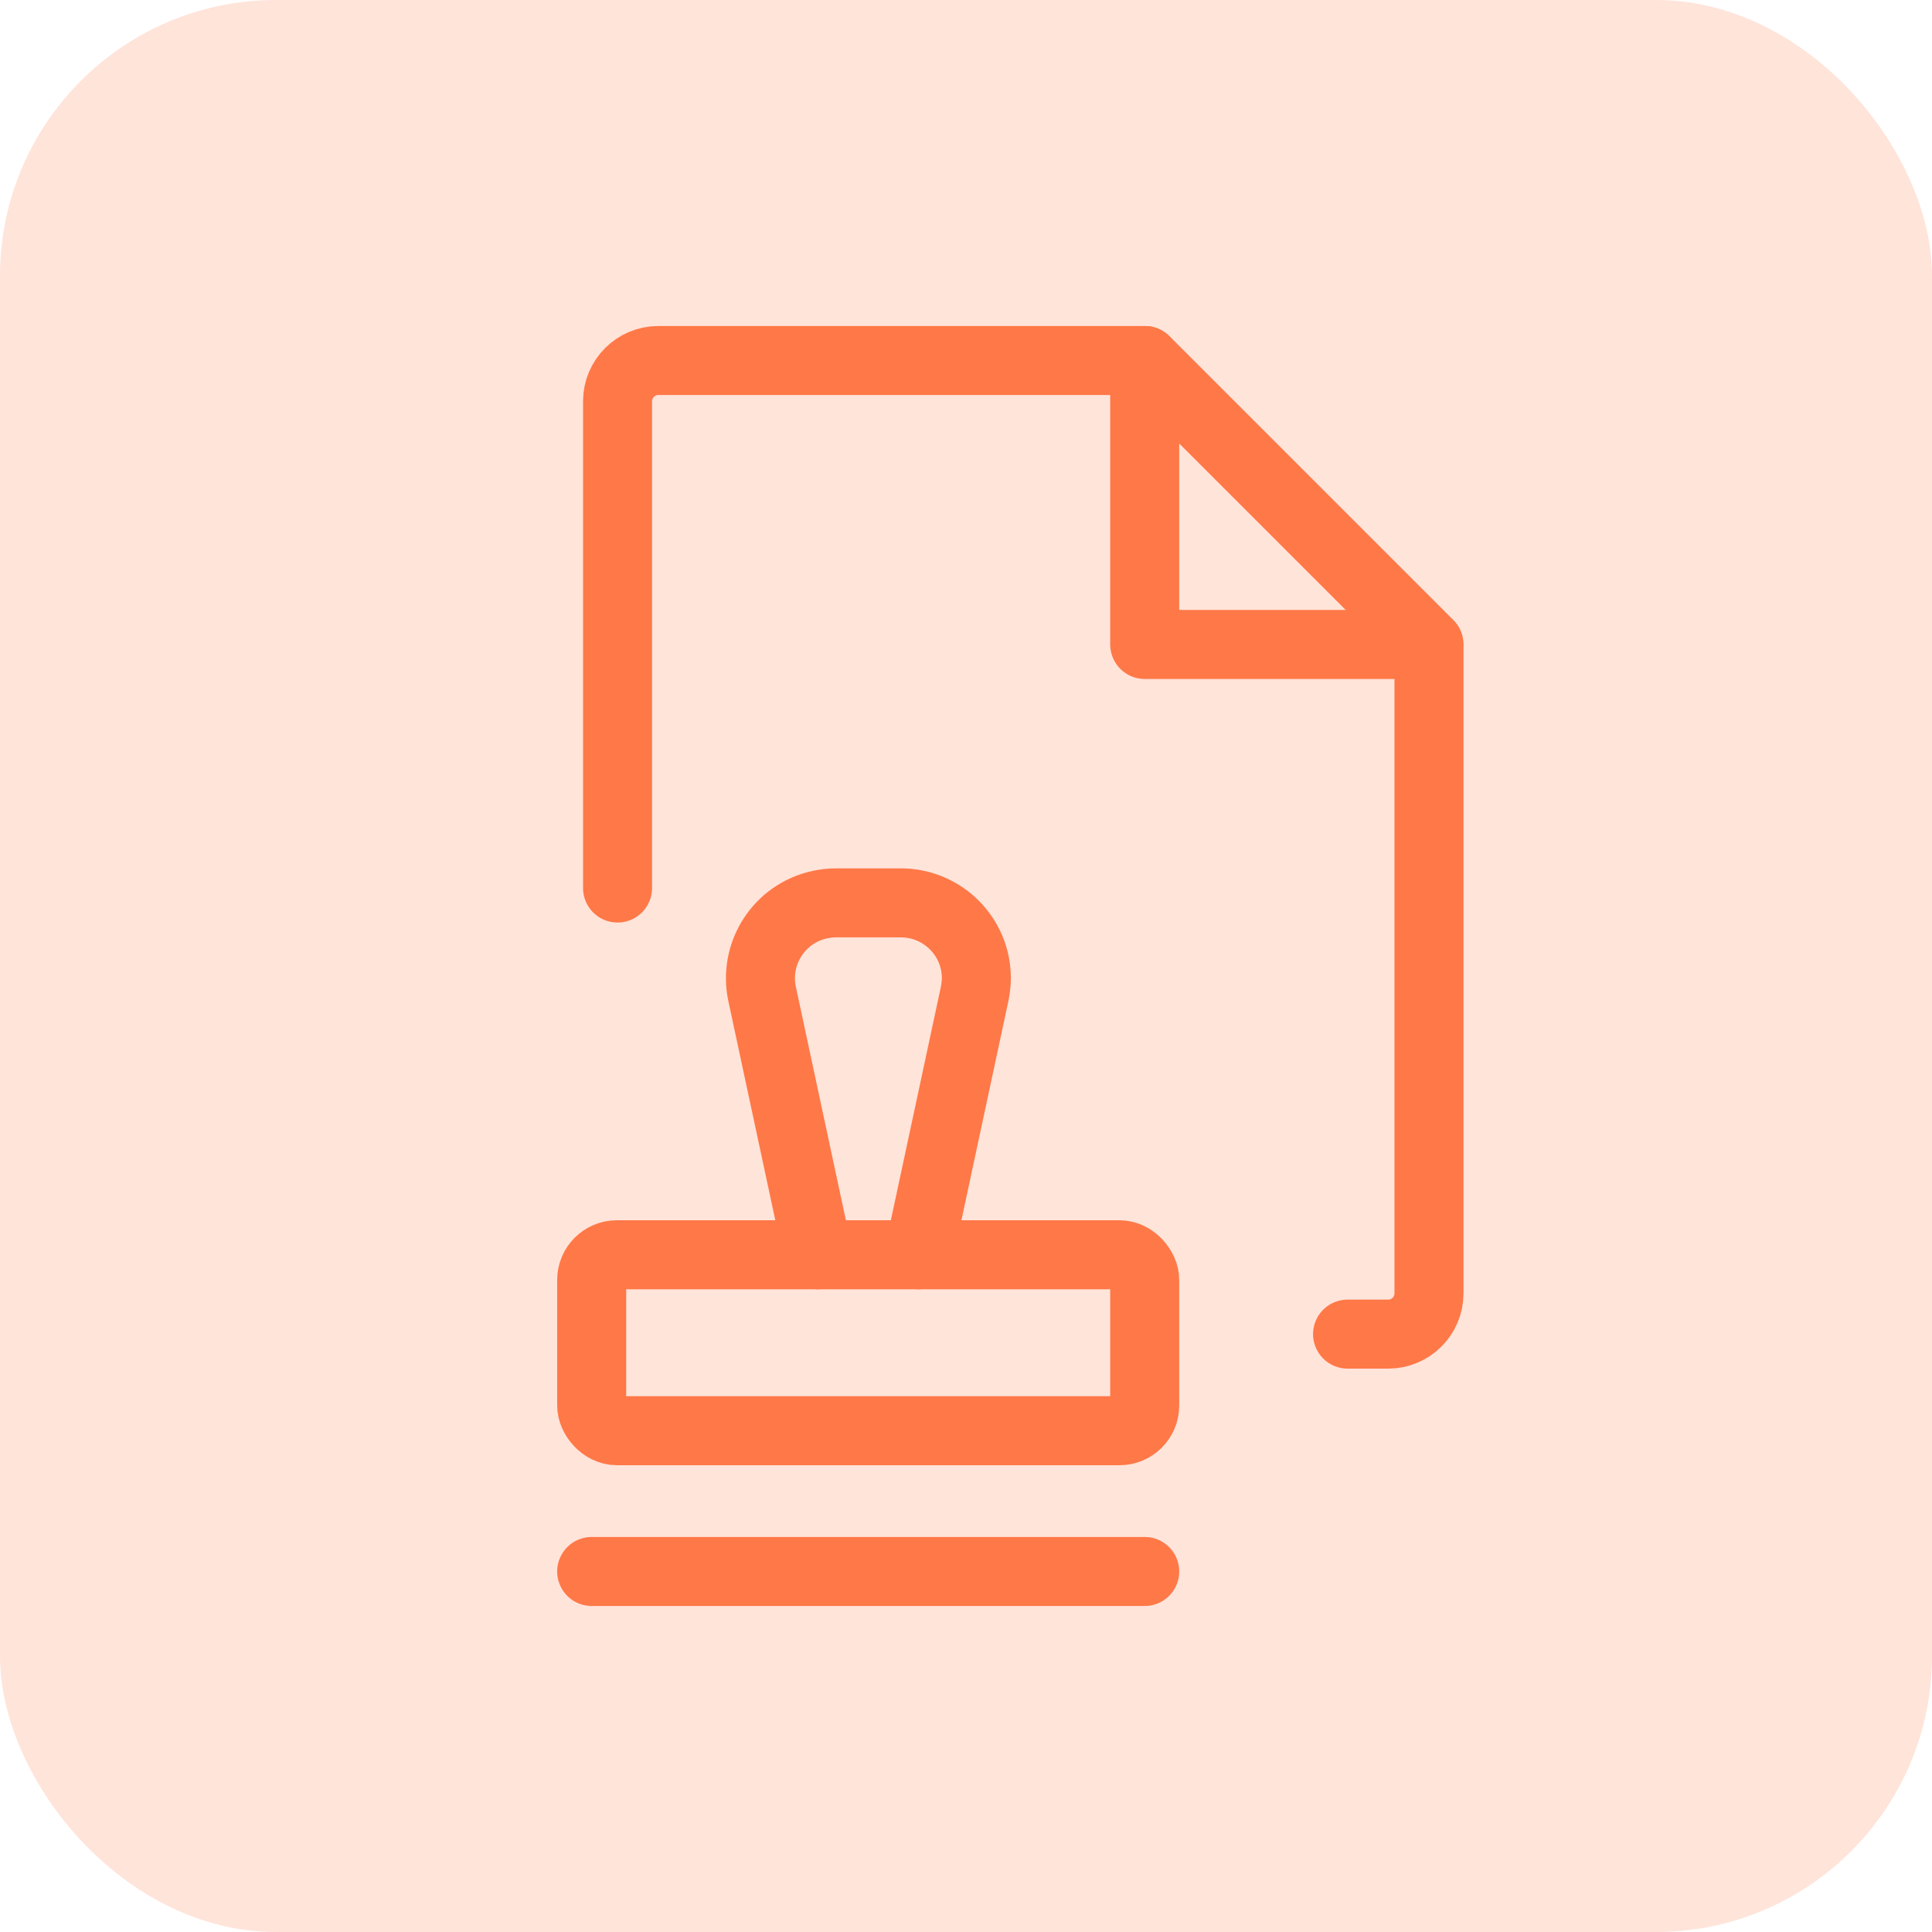<?xml version="1.0" encoding="UTF-8"?>
<svg id="Layer_1" data-name="Layer 1" xmlns="http://www.w3.org/2000/svg" width="56" height="56" viewBox="0 0 56 56">
  <defs>
    <style>
      .cls-1 {
        fill: none;
        stroke: #ff7847;
        stroke-linecap: round;
        stroke-linejoin: round;
        stroke-width: 2px;
      }

      .cls-2 {
        fill: #ff7847;
        isolation: isolate;
        opacity: .2;
      }
    </style>
  </defs>
  <rect class="cls-2" width="56" height="56" rx="8" ry="8"/>
  <g>
    <g>
      <line class="cls-1" x1="17.15" y1="45.55" x2="33.18" y2="45.55"/>
      <path class="cls-1" d="M23.71,36.37l-1.62-7.56c-.25-1.18,.5-2.34,1.68-2.59,.15-.03,.3-.05,.46-.05h1.88c1.21,0,2.19,.98,2.19,2.18,0,.15-.02,.31-.05,.46l-1.62,7.56"/>
      <rect class="cls-1" x="17.15" y="36.37" width="16.03" height="5.1" rx=".73" ry=".73"/>
    </g>
    <g>
      <polyline class="cls-1" points="33.18 10.45 33.18 18.68 41.41 18.68"/>
      <path class="cls-1" d="M39.06,38.67h1.18c.65,0,1.18-.53,1.18-1.18V18.68l-8.23-8.23h-14.11c-.65,0-1.18,.53-1.18,1.18v14.11"/>
    </g>
  </g>
</svg>